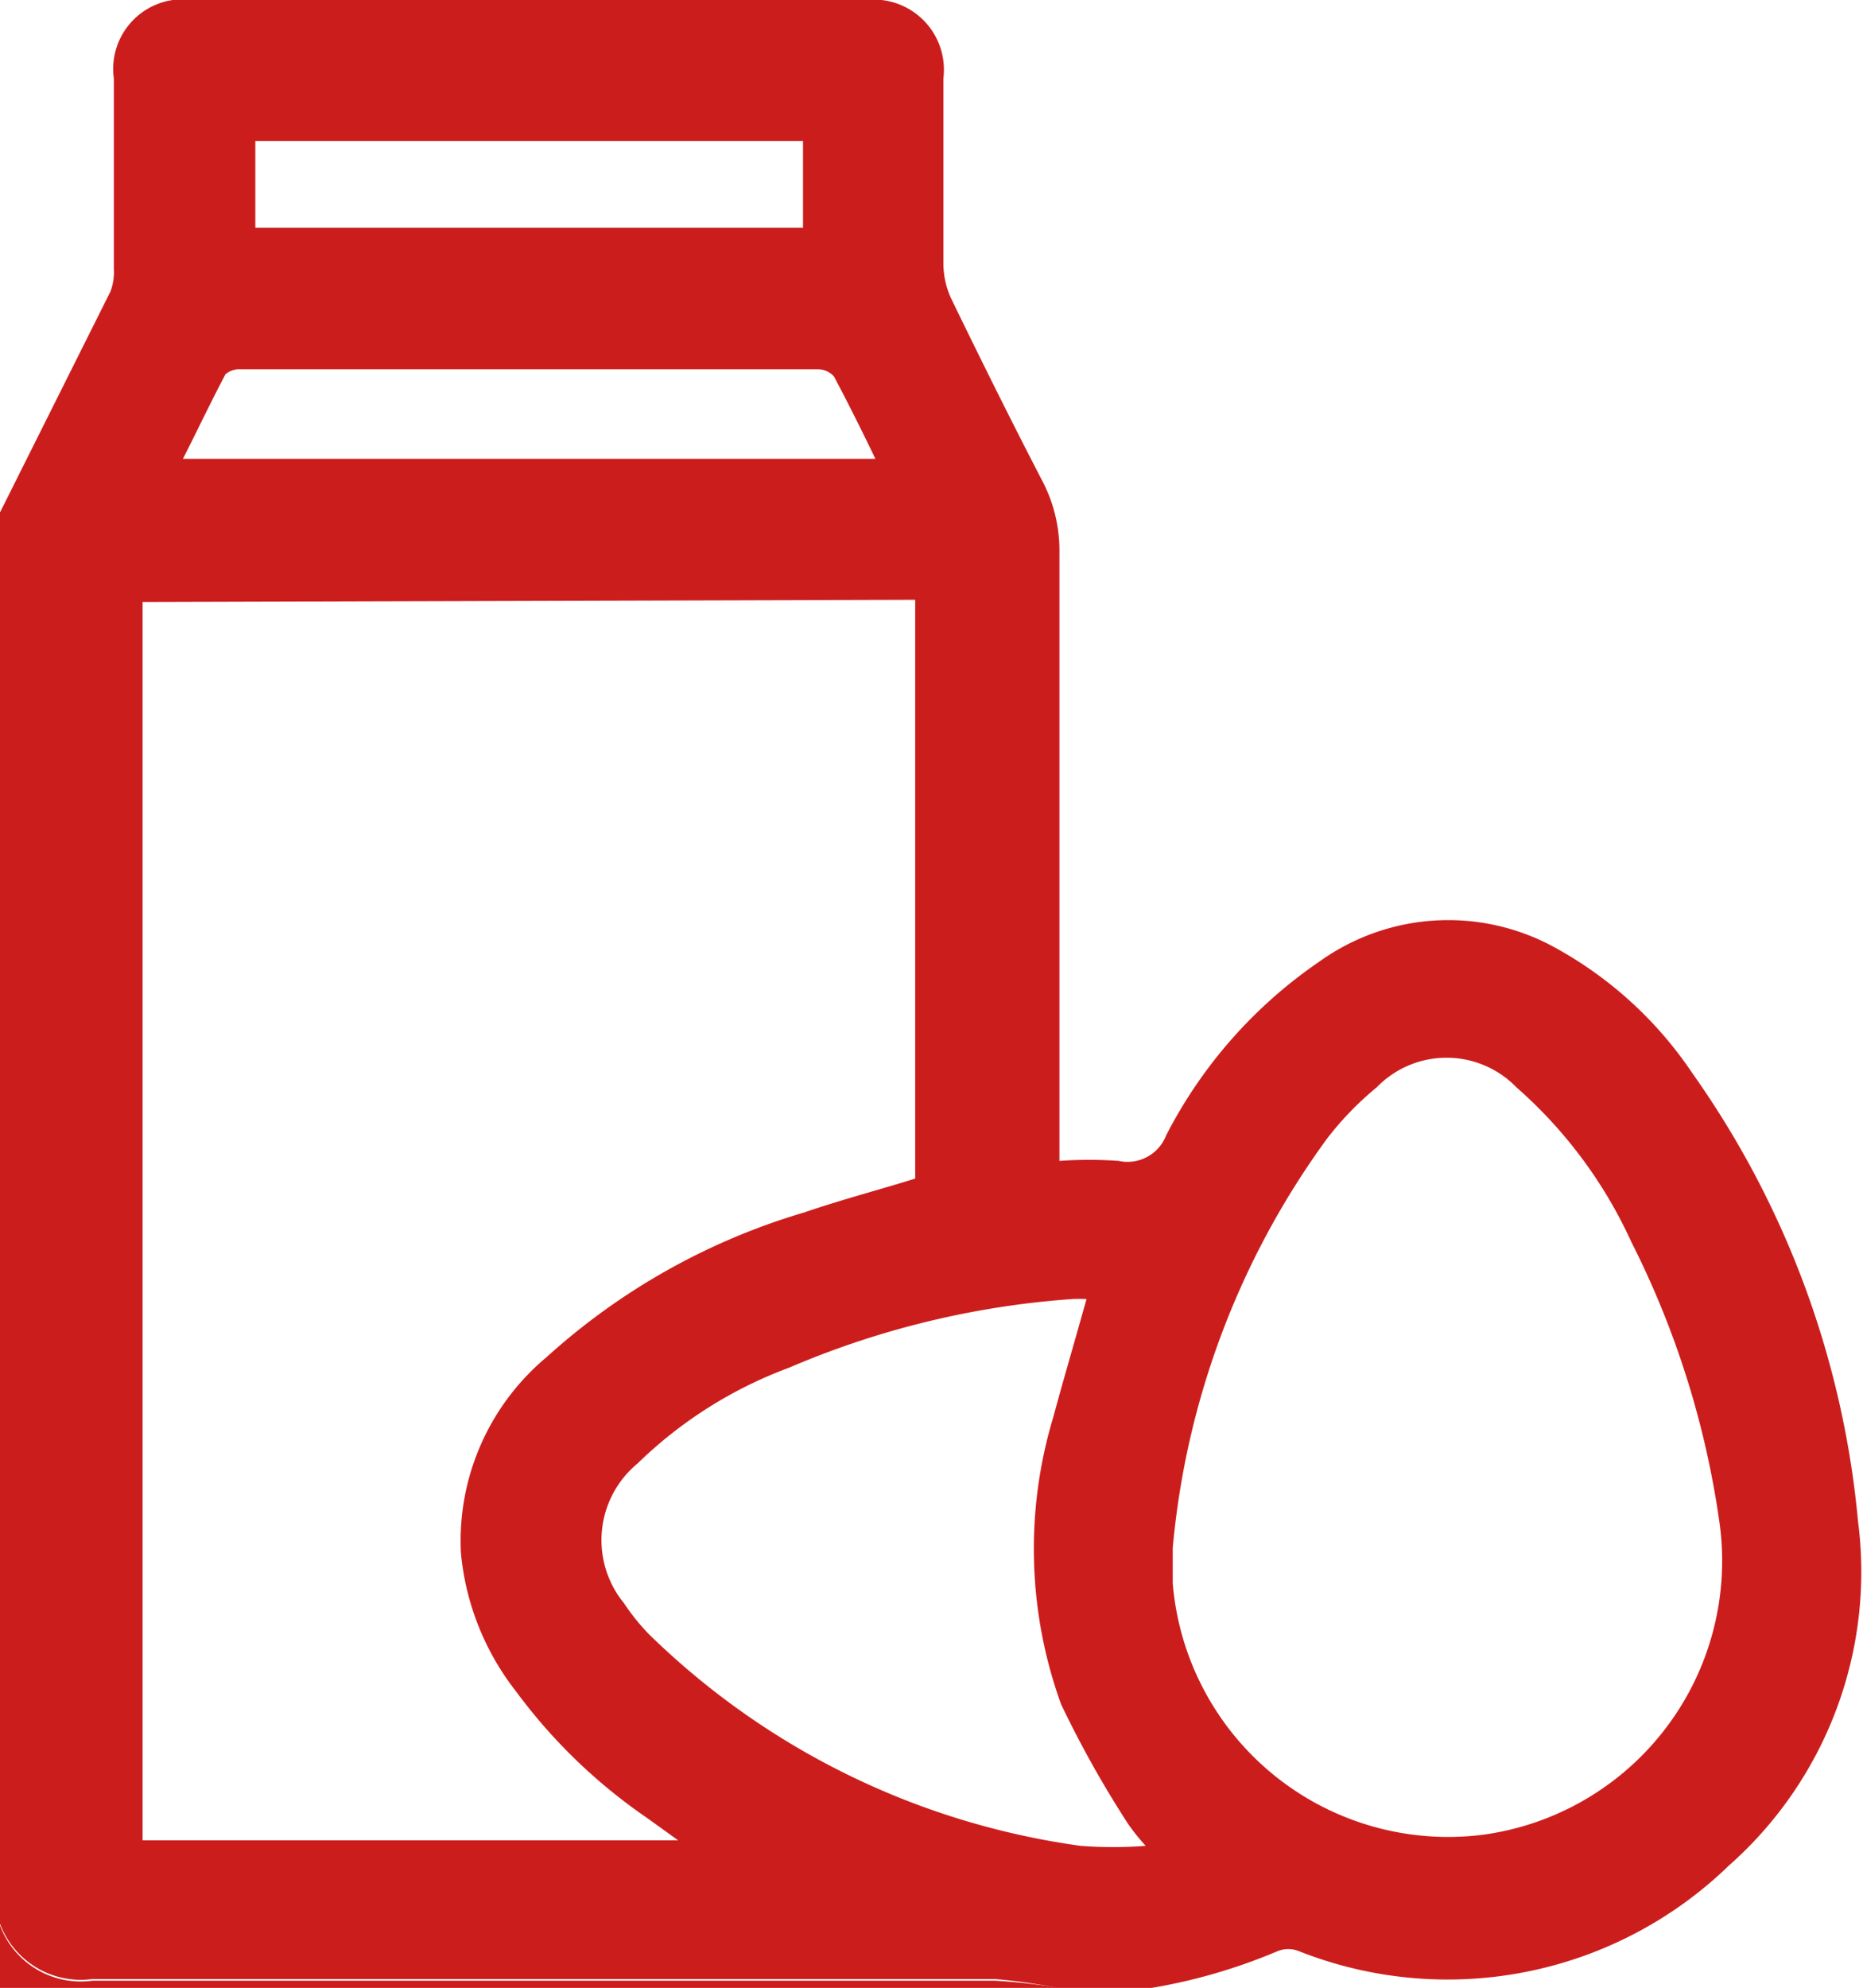 <svg xmlns="http://www.w3.org/2000/svg" viewBox="0 0 33.71 35.96"><defs><style>.cls-1{fill:#cc1d1d;}</style></defs><title>Recurso 1</title><g id="Capa_2" data-name="Capa 2"><g id="Capa_1-2" data-name="Capa 1"><g id="j535HO.tif"><path class="cls-1" d="M20.58,36H19.31A9.56,9.56,0,0,0,18,35.8c-5.44,0-10.88,0-16.33,0a1.56,1.56,0,0,1-1.67-1V9.27l2-4a1,1,0,0,0,.06-.41c0-1.15,0-2.3,0-3.44A1.26,1.26,0,0,1,3.49,0H15.67a1.27,1.27,0,0,1,1.4,1.42c0,1.11,0,2.22,0,3.34a1.52,1.52,0,0,0,.15.66c.53,1.09,1.07,2.18,1.63,3.26A2.72,2.72,0,0,1,19.17,10c0,3.53,0,7.07,0,10.6V21a7.53,7.53,0,0,1,1.07,0,.75.75,0,0,0,.86-.46,8.52,8.52,0,0,1,2.78-3.15,4,4,0,0,1,4.18-.29,7.1,7.1,0,0,1,2.56,2.31,16.66,16.66,0,0,1,3,8.11,7.09,7.09,0,0,1-2.34,6.23,7.31,7.31,0,0,1-7.79,1.54.52.52,0,0,0-.36,0A10.16,10.16,0,0,1,20.58,36Zm-18-25.11v22.4h9.69l-.57-.41A9.87,9.87,0,0,1,9.34,30.6a4.78,4.78,0,0,1-1-2.51,4.33,4.33,0,0,1,1.55-3.54,12,12,0,0,1,4.67-2.62c.67-.23,1.36-.41,2-.61V10.85ZM21.22,28c0,.26,0,.45,0,.64a5,5,0,0,0,5.61,4.55,5,5,0,0,0,4.28-5.67,16.26,16.26,0,0,0-1.59-5.05,8.3,8.3,0,0,0-2.08-2.8,1.76,1.76,0,0,0-2.53,0,5.66,5.66,0,0,0-.9.93A14.8,14.8,0,0,0,21.22,28ZM19.66,23.5a2.42,2.42,0,0,0-.27,0,15.81,15.81,0,0,0-5.11,1.24,7.82,7.82,0,0,0-2.74,1.73A1.8,1.8,0,0,0,11.29,29a3.93,3.93,0,0,0,.44.55,13.88,13.88,0,0,0,7.82,3.84,7.59,7.59,0,0,0,1.18,0,3.85,3.85,0,0,1-.32-.4,19.15,19.15,0,0,1-1.21-2.16,8.26,8.26,0,0,1-.14-5.2C19.23,25,19.45,24.25,19.66,23.5ZM15.84,8.3c-.26-.54-.49-1-.75-1.49a.39.39,0,0,0-.28-.13H4.36a.39.39,0,0,0-.28.09c-.26.49-.5,1-.77,1.53ZM14.53,2.55H4.62V4.12h9.91Z"/><path class="cls-1" d="M0,34.83a1.56,1.56,0,0,0,1.67,1c5.45,0,10.89,0,16.33,0a9.56,9.56,0,0,1,1.31.16H0Z"/></g></g></g></svg>